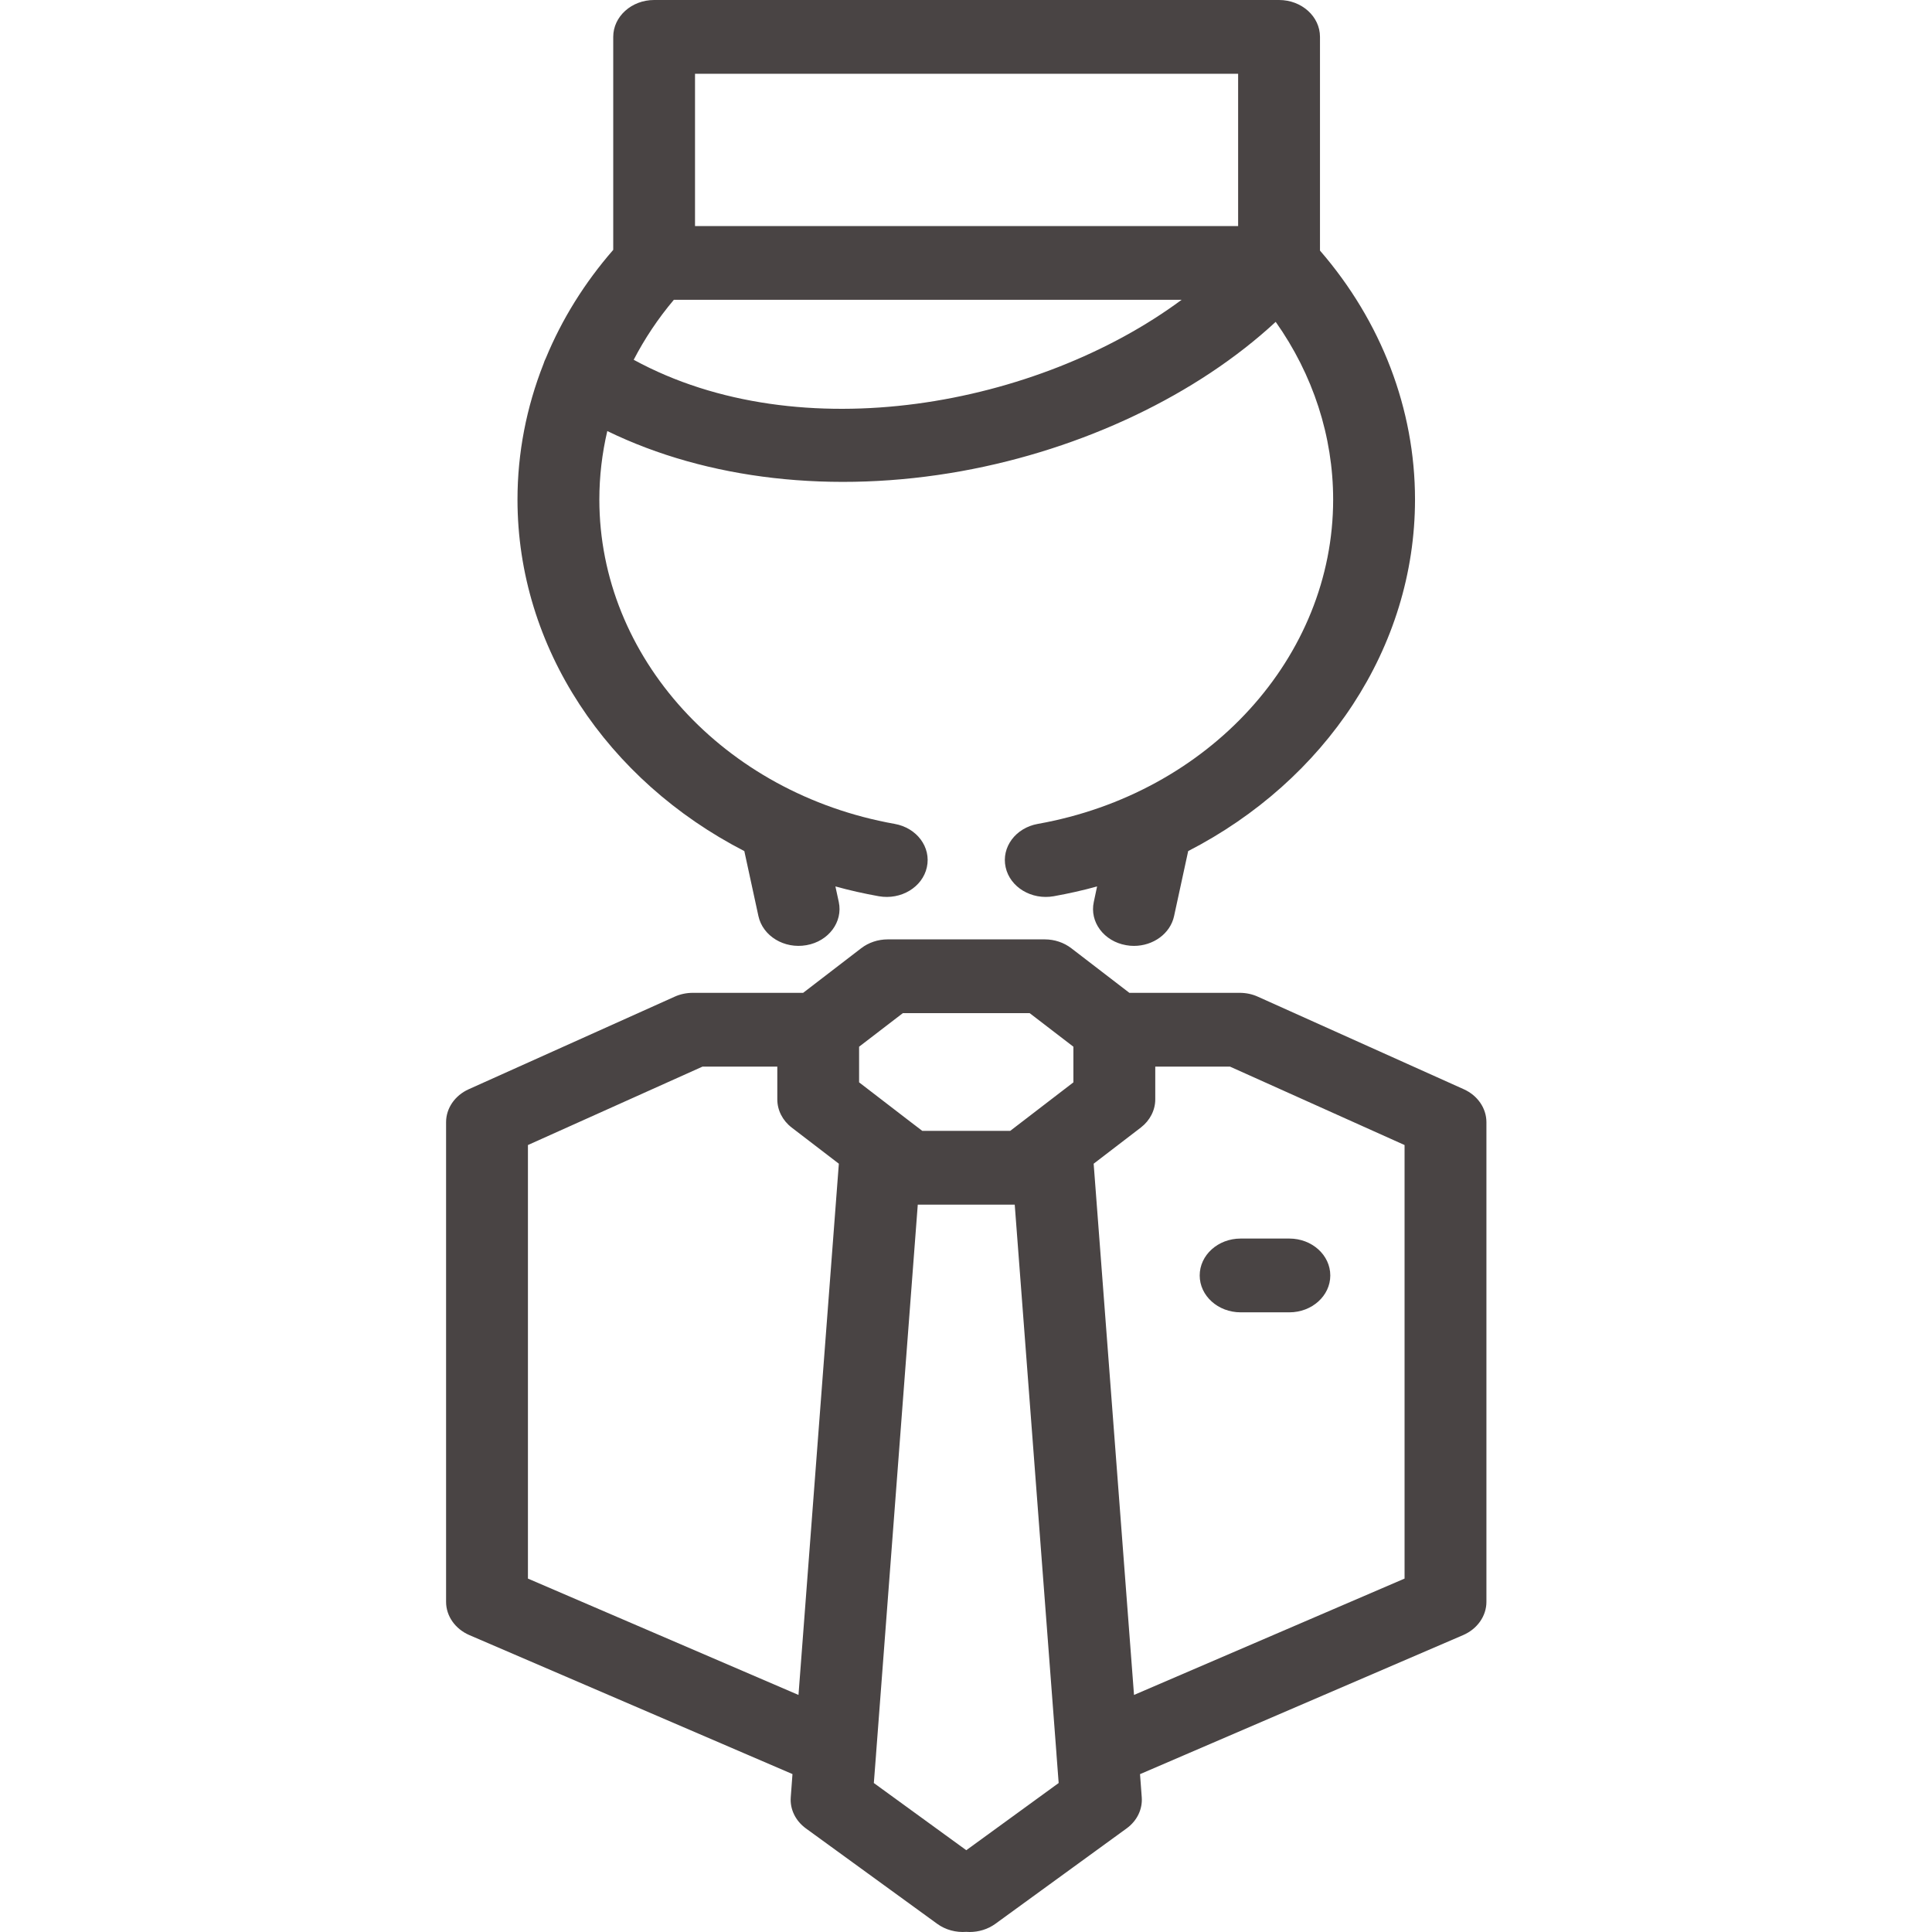 <?xml version="1.0" encoding="utf-8"?>
<svg xmlns="http://www.w3.org/2000/svg" width="27" height="27" viewBox="0 0 27 27" fill="none">
<path d="M17.338 17.309H18.019C18.335 17.309 18.591 17.54 18.591 17.825C18.591 18.109 18.335 18.34 18.019 18.34H17.338C17.022 18.34 16.766 18.109 16.766 17.825C16.766 17.54 17.022 17.309 17.338 17.309ZM7.232 6.981C7.232 6.331 7.357 5.691 7.595 5.087C7.604 5.058 7.615 5.03 7.629 5.003C7.853 4.461 8.17 3.951 8.57 3.492V0.515C8.57 0.231 8.826 0 9.141 0H17.875C18.191 0 18.447 0.231 18.447 0.515V3.502C19.305 4.492 19.775 5.719 19.775 6.98C19.775 9.052 18.518 10.91 16.605 11.894L16.408 12.802C16.355 13.048 16.116 13.219 15.847 13.219C15.811 13.219 15.774 13.216 15.737 13.209C15.427 13.155 15.225 12.884 15.286 12.605L15.332 12.388C15.134 12.443 14.932 12.488 14.726 12.525C14.416 12.58 14.115 12.399 14.054 12.12C13.992 11.84 14.194 11.569 14.504 11.514C16.895 11.088 18.631 9.181 18.631 6.981C18.631 6.098 18.35 5.236 17.828 4.498C16.731 5.514 15.141 6.276 13.438 6.584C11.641 6.908 9.881 6.703 8.487 6.024C8.414 6.336 8.376 6.657 8.376 6.981C8.376 9.181 10.112 11.088 12.503 11.514C12.813 11.569 13.015 11.84 12.953 12.12C12.892 12.399 12.591 12.58 12.281 12.525C12.075 12.488 11.873 12.443 11.675 12.388L11.722 12.605C11.782 12.884 11.58 13.155 11.27 13.209C10.96 13.264 10.66 13.082 10.599 12.802L10.402 11.894C8.489 10.91 7.232 9.052 7.232 6.981ZM9.713 3.159H17.303V1.031H9.713V3.159ZM8.856 5.028C11.19 6.301 14.511 5.673 16.513 4.19H9.417C9.196 4.452 9.009 4.733 8.856 5.028ZM20.773 15.683V22.386C20.773 22.584 20.646 22.765 20.447 22.851L15.932 24.794L15.956 25.116C15.969 25.284 15.89 25.447 15.745 25.552L13.91 26.886C13.805 26.962 13.678 27 13.55 27C13.535 27 13.519 26.999 13.504 26.998C13.361 27.009 13.215 26.971 13.098 26.886L11.262 25.552C11.117 25.446 11.038 25.284 11.051 25.116L11.075 24.793L6.56 22.851C6.361 22.765 6.234 22.584 6.234 22.386V15.683C6.234 15.488 6.357 15.309 6.551 15.222L9.428 13.929C9.507 13.893 9.595 13.875 9.683 13.875H11.224L12.035 13.252C12.139 13.172 12.27 13.128 12.406 13.128H14.601C14.737 13.128 14.868 13.172 14.972 13.252L15.783 13.875L17.324 13.875C17.413 13.875 17.5 13.893 17.579 13.929L20.456 15.222C20.65 15.309 20.773 15.488 20.773 15.683ZM11.723 16.263L11.063 15.757C10.936 15.659 10.863 15.515 10.863 15.364V14.906H9.818L7.378 16.002V22.061L11.159 23.687L11.723 16.263ZM14.795 24.918L14.765 24.523C14.764 24.517 14.764 24.511 14.764 24.505L14.181 16.835H12.826L12.244 24.5C12.243 24.51 12.243 24.519 12.242 24.529L12.212 24.918L13.504 25.857L14.795 24.918ZM15.001 14.628L14.39 14.159H12.617L12.006 14.628V15.126L12.681 15.645C12.683 15.646 12.685 15.647 12.686 15.649L12.889 15.804H14.118L15.001 15.126L15.001 14.628ZM19.629 16.002L17.189 14.906H16.145V15.364C16.145 15.515 16.071 15.659 15.944 15.757L15.284 16.263L15.848 23.687L19.629 22.061V16.002Z" fill="#494444"/>
</svg>